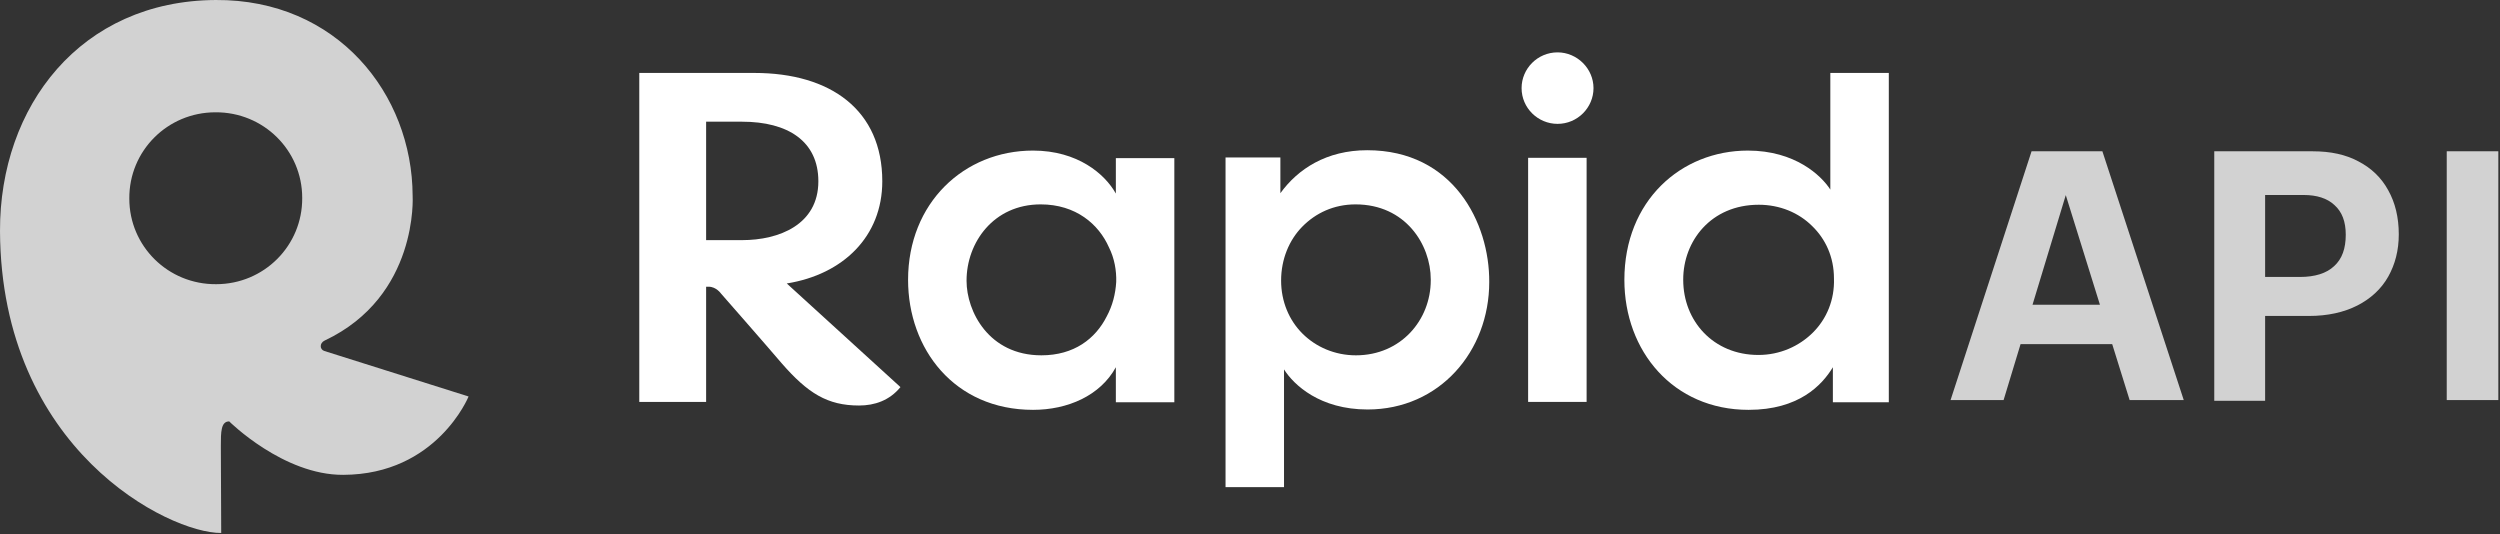 <svg width="875" height="187" viewBox="0 0 875 187" fill="none" xmlns="http://www.w3.org/2000/svg">
	<rect x="0" y="0" width="875" height="187" fill="#333333" stroke="none"/>
	<g clip-path="url(#clip0_14486_192)">
		<path
			d="M390.548 67.743C386.734 60.918 377.199 52.703 361.561 52.703C337.406 52.703 317.828 71.029 317.828 97.948C317.828 122.087 333.974 143.446 361.561 143.446C373.639 143.446 385.081 138.517 390.548 128.533V140.792H411.016V55.357H390.548V67.743ZM390.675 98.707C390.42 102.877 389.403 106.921 387.369 110.713C383.428 118.549 375.927 124.362 364.486 124.362C346.051 124.362 338.296 108.944 338.296 98.327V98.201C338.296 84.931 347.704 71.534 364.231 71.534C376.563 71.534 384.572 78.485 388.132 86.574C390.039 90.365 390.802 94.662 390.675 98.707Z"
			fill="#FFFFFF" />
		<path
			d="M478.519 52.578C464.28 52.578 454.237 59.15 448.134 67.618V55.106H428.938V170.494H449.406V140.667V129.293C452.838 134.727 461.992 143.321 478.646 143.321C503.818 143.321 521.235 122.973 521.235 98.708C521.362 77.981 508.649 52.578 478.519 52.578ZM500.767 98.076C500.767 112.105 490.215 124.364 474.578 124.364C467.204 124.364 460.593 121.457 455.889 116.781C451.186 112.105 448.389 105.533 448.389 98.202C448.389 90.746 451.186 84.047 455.762 79.371C460.466 74.569 466.823 71.536 474.451 71.536C491.868 71.536 500.767 85.564 500.767 97.823V98.076Z"
			fill="#FFFFFF" />
		<path d="M555.312 55.234H534.844V140.669H555.312V55.234Z" fill="#FFFFFF" />
		<path
			d="M640.615 25.531V53.841V66.353C637.437 61.424 628.283 52.704 611.756 52.704C588.364 52.704 568.531 70.271 568.531 97.949C568.531 122.846 585.567 143.447 612.01 143.447C629.555 143.447 637.691 134.853 641.505 128.533V140.793H661.083V25.531H640.615ZM634.513 116.401C629.682 121.203 622.944 124.236 615.443 124.236C599.679 124.236 589.127 112.356 589.127 97.949V97.822C589.127 84.426 598.789 71.661 615.57 71.661C622.944 71.661 629.555 74.442 634.258 79.118C638.962 83.668 641.886 89.987 641.886 97.443C642.141 104.9 639.344 111.598 634.513 116.401Z"
			fill="#FFFFFF" />
		<path
			d="M545.141 18.328C538.148 18.328 532.555 24.015 532.555 30.84C532.555 37.791 538.276 43.352 545.141 43.352C552.133 43.352 557.727 37.665 557.727 30.84C557.727 24.015 552.006 18.328 545.141 18.328Z"
			fill="#FFFFFF" />
		<path
			d="M308.801 63.446C308.801 38.549 290.748 25.531 264.051 25.531H223.75V140.666H247.142V100.35H248.032C250.702 100.35 252.355 102.751 252.355 102.751C252.355 102.751 267.992 120.571 273.586 127.143C282.739 137.633 289.604 141.93 300.665 141.93C306.131 141.93 311.344 140.161 315.158 135.485L275.366 99.213C295.071 96.053 308.801 82.783 308.801 63.446ZM247.142 42.593H259.728C275.747 42.593 286.426 49.418 286.426 63.446C286.426 78.612 272.696 84.047 259.728 84.047H247.142V42.593Z"
			fill="#FFFFFF" />
		<path
			d="M113.529 122.846C111.876 122.34 111.749 120.065 113.656 119.181C146.583 103.636 144.422 68.501 144.422 68.501C144.295 32.861 117.979 -0.251 75.517 0.001C28.224 0.254 -0.127 37.158 0 80.887C0.382 157.348 59.117 186.669 77.424 186.543L77.297 156.085C77.297 151.282 77.297 147.49 80.221 147.49C80.221 147.49 99.163 166.322 120.14 166.195C152.94 166.069 164.001 138.77 164.001 138.77L113.529 122.846ZM75.644 99.465C58.862 99.591 45.259 86.195 45.259 69.512C45.132 52.83 58.608 39.307 75.39 39.307C92.171 39.18 105.774 52.577 105.774 69.259C105.901 85.942 92.425 99.465 75.644 99.465Z"
			fill="#D2D2D2" />
		<path
			d="M682.695 140.031L711.046 52.953H735.836L764.314 140.031H745.371L720.962 61.674H725.03L701.257 140.031H682.695ZM700.494 120.442V106.666H746.134V120.442H700.494Z"
			fill="#D2D2D2" />
		<path
			d="M774.992 140.031V52.953H809.445C815.674 52.953 821.014 54.091 825.464 56.492C830.04 58.893 833.473 62.179 835.888 66.603C838.304 70.9 839.575 76.081 839.575 82.021C839.575 87.582 838.304 92.511 835.888 96.808C833.473 101.105 829.786 104.517 825.082 106.919C820.378 109.32 814.657 110.584 808.174 110.584H791.392V96.934H804.995C810.208 96.934 814.276 95.671 816.946 93.143C819.743 90.615 821.014 86.95 821.014 82.148C821.014 77.598 819.743 74.186 817.073 71.784C814.53 69.383 810.843 68.246 806.267 68.246H792.791V140.284H774.992V140.031Z"
			fill="#D2D2D2" />
		<path d="M856.359 140.031V52.953H874.412V140.031H856.359Z" fill="#D2D2D2" />
	</g>
	<defs>
		<clipPath id="clip0_14486_192">
			<rect width="874.413" height="186.541" fill="white" />
		</clipPath>
	</defs>
</svg>

